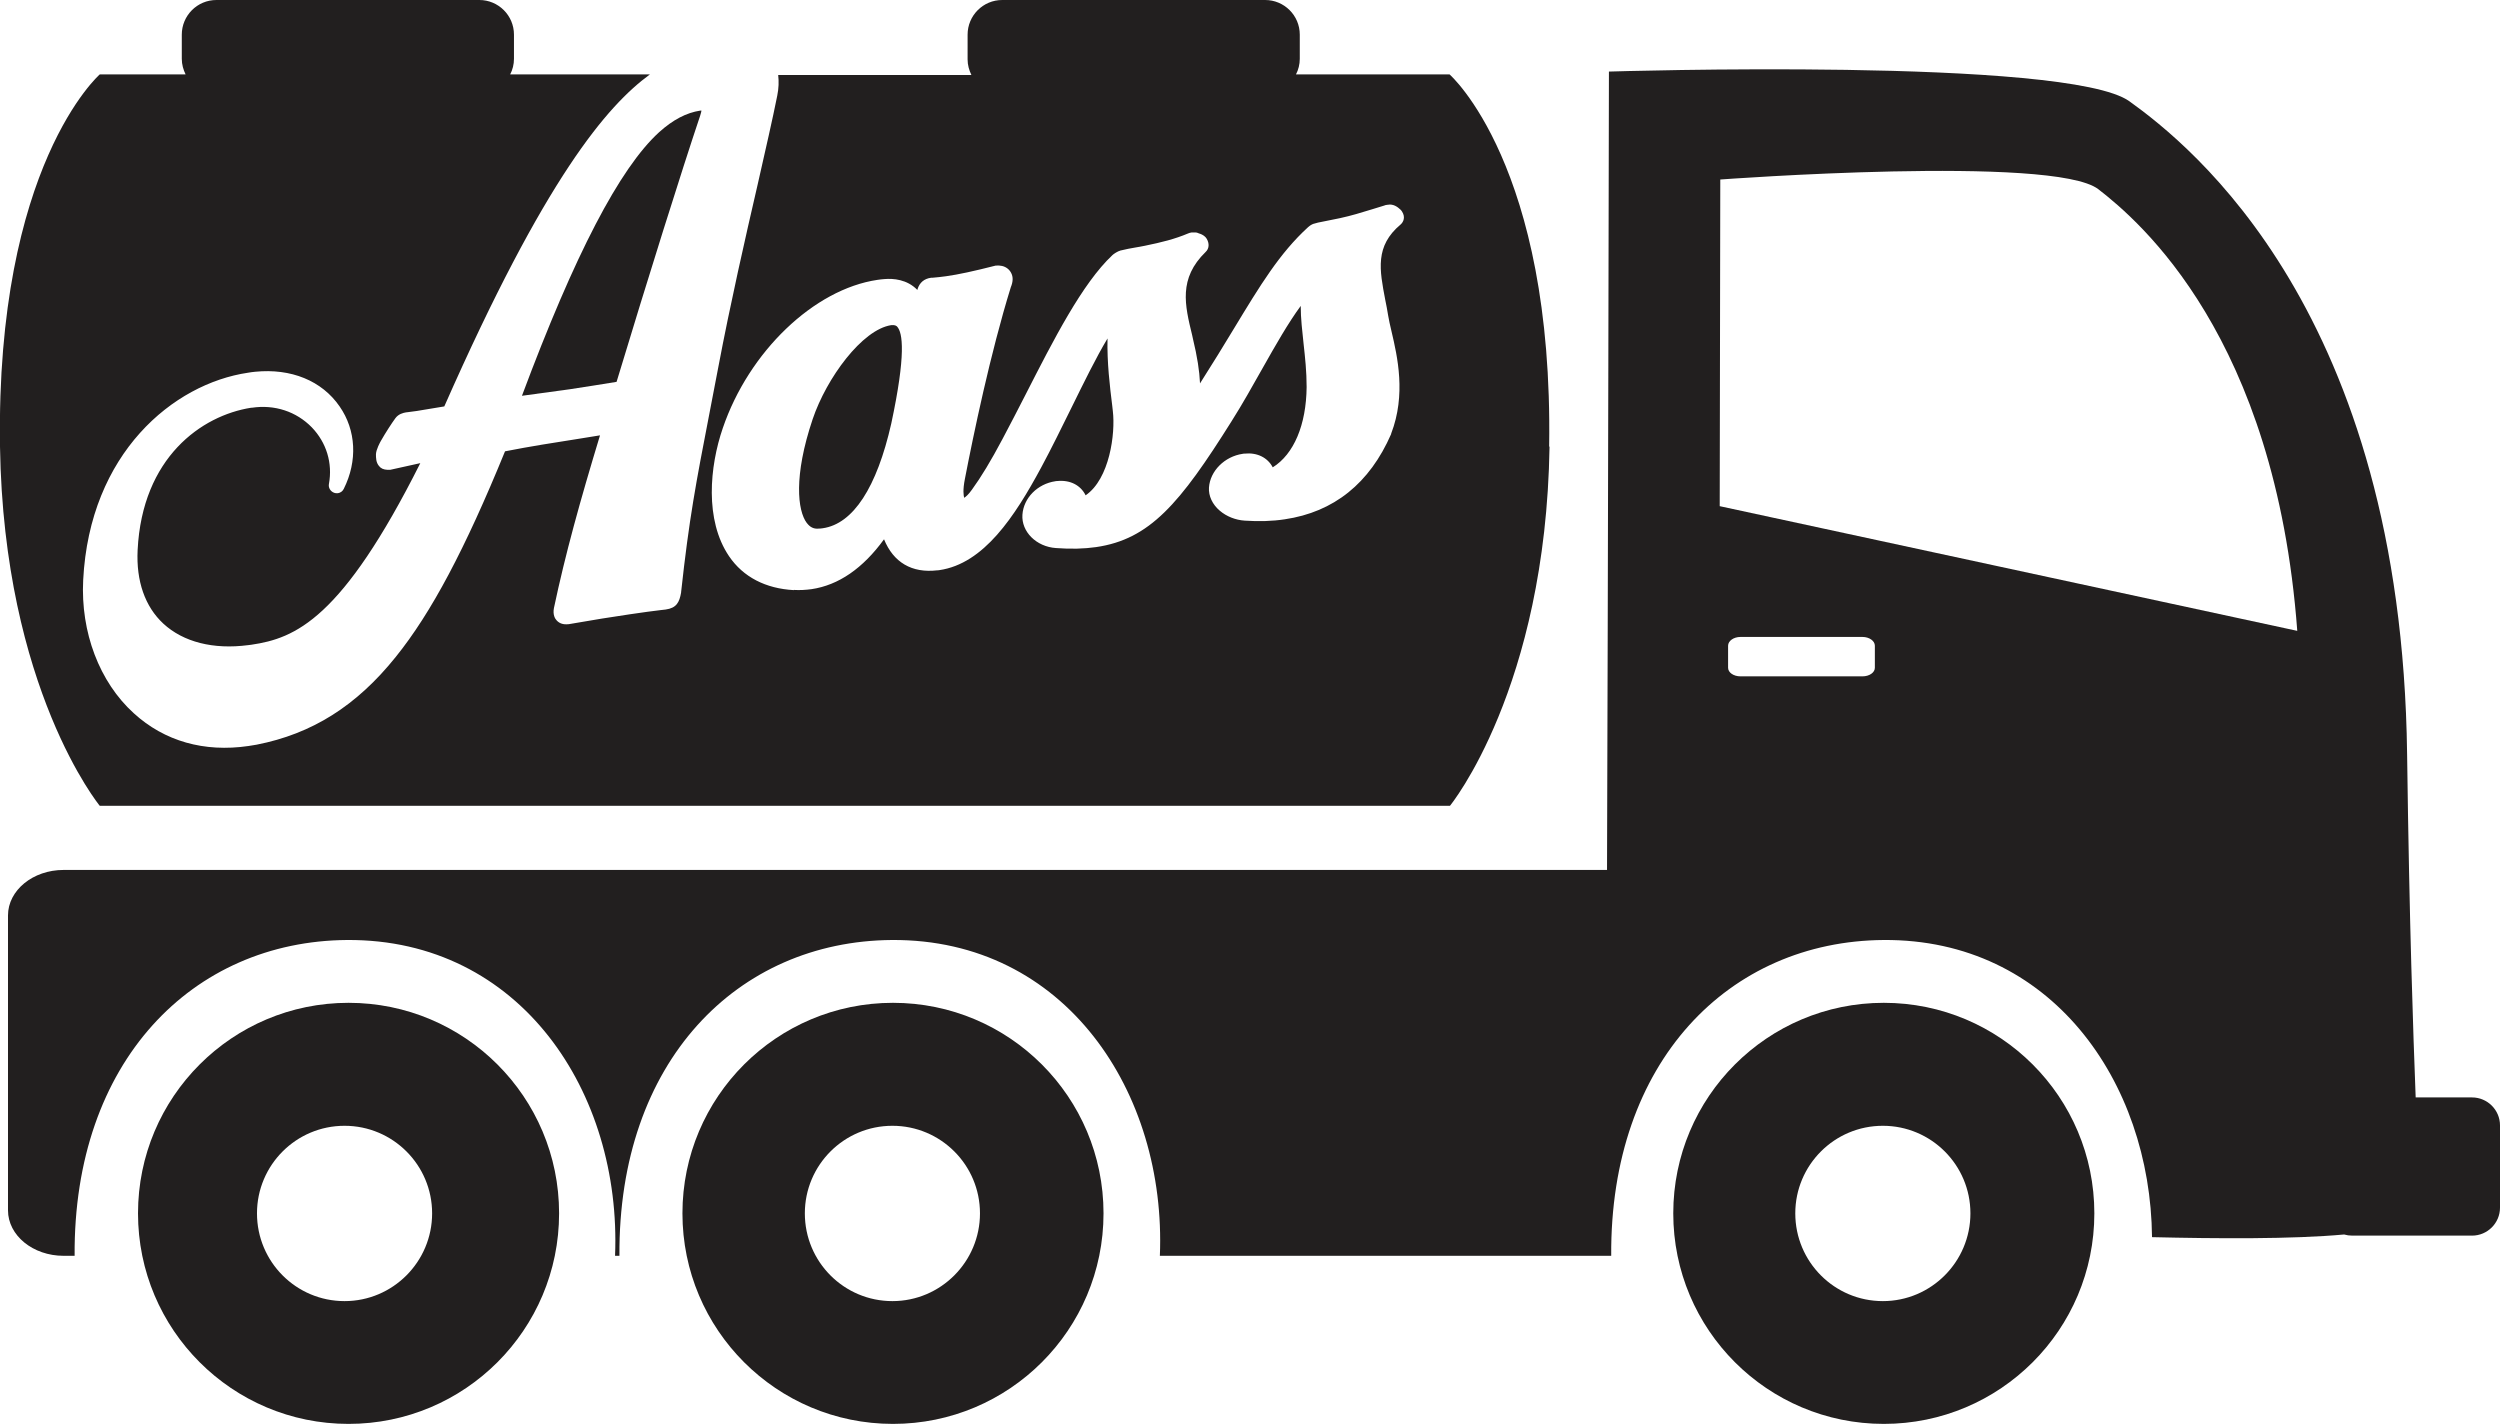 <?xml version="1.0" encoding="UTF-8"?><svg id="Layer_1" xmlns="http://www.w3.org/2000/svg" viewBox="0 0 131.33 74.79"><defs><style>.cls-1{fill:#221f1f;}</style></defs><path class="cls-1" d="M87.9,63.74c0,6.11,4.95,11.06,11.06,11.06s11.06-4.95,11.06-11.06-4.95-11.06-11.06-11.06-11.06,4.95-11.06,11.06Zm6.41,0c0-2.54,2.06-4.6,4.6-4.6s4.6,2.06,4.6,4.6-2.06,4.61-4.6,4.61-4.6-2.06-4.6-4.61Z"/><path class="cls-1" d="M.42,48.07v15.51c0,1.32,1.31,2.39,2.92,2.39h.58c-.07-10.21,6.19-16.53,14.31-16.59,9.11-.06,14.43,8.01,14.08,16.59h.23c-.07-10.21,6.19-16.53,14.31-16.59,9.12-.06,14.43,8.01,14.08,16.59h23.71c-.07-10.21,6.19-16.53,14.31-16.59,8.77-.06,14.02,7.41,14.1,15.61,3.36,.08,7.39,.11,10.09-.14,.14,.04,.28,.06,.43,.06h6.29c.81,0,1.47-.66,1.47-1.47v-4.32c0-.81-.66-1.47-1.47-1.47h-2.96c-.13-3.43-.33-8.96-.45-18.04-.29-23.18-11.36-31.97-14.59-34.29-3.23-2.32-27.34-1.56-27.34-1.56,0,0-.05,27.43-.1,41.94H3.34c-1.61,0-2.92,1.07-2.92,2.39Zm90.36-14.15c0-.25,.29-.46,.65-.46h6.41c.36,0,.65,.21,.65,.46v1.16c0,.25-.29,.45-.65,.45h-6.41c-.36,0-.65-.2-.65-.45v-1.16Zm-.44-7.34c.02-8.99,.03-17.15,.03-17.15,0,0,17.51-1.3,19.86,.51,2.18,1.69,9.3,7.75,10.45,23.2l-30.34-6.55Z"/><path class="cls-1" d="M35.85,63.74c0,6.11,4.95,11.06,11.06,11.06,6.11,0,11.06-4.95,11.06-11.06s-4.95-11.06-11.06-11.06-11.06,4.95-11.06,11.06Zm6.43,0c0-2.54,2.06-4.6,4.6-4.6s4.6,2.06,4.6,4.6-2.06,4.61-4.6,4.61-4.6-2.06-4.6-4.61Z"/><path class="cls-1" d="M7.25,63.74c0,6.11,4.95,11.06,11.06,11.06s11.06-4.95,11.06-11.06-4.95-11.06-11.06-11.06-11.06,4.95-11.06,11.06Zm6.25,0c0-2.54,2.06-4.6,4.6-4.6s4.6,2.06,4.6,4.6-2.06,4.61-4.6,4.61-4.6-2.06-4.6-4.61Z"/><path class="cls-1" d="M27.43,20.79c.84-.11,1.64-.22,2.49-.34,.86-.13,1.67-.26,2.47-.39,1.66-5.49,3.42-11.09,4.39-13.98,.04-.12,.06-.21,.07-.27-.02,0-.04,0-.06,0-.73,.11-1.44,.48-2.17,1.14-2.07,1.89-4.43,6.42-7.2,13.84Z"/><path class="cls-1" d="M81.4,23.46c-.2,12.73-5.23,18.87-5.23,18.87H5.24S.2,36.19,0,23.46C-.22,8.68,5.24,3.91,5.24,3.91h4.51c-.12-.25-.2-.52-.2-.82V1.82c0-1,.81-1.82,1.82-1.82h13.81c1,0,1.82,.81,1.82,1.82v1.27c0,.29-.07,.57-.2,.82h7.34c-2.24,1.64-5.49,5.4-10.8,17.44-.33,.06-.89,.15-1.45,.24-.19,.03-.37,.05-.53,.07h-.02c-.17,.03-.41,.09-.57,.31-.19,.26-.51,.75-.76,1.19-.04,.07-.25,.45-.26,.7,0,.19,0,.43,.16,.62,.1,.13,.24,.19,.44,.2,.03,0,.07,0,.1,0,.02,0,.04,0,.05,0l1.58-.35c-4.12,8.2-6.56,9.2-8.88,9.54-.05,0-.11,.02-.16,.02-1.83,.24-3.41-.16-4.46-1.13-.96-.89-1.43-2.23-1.35-3.86,.24-4.87,3.36-7.07,5.96-7.48h.04c1.2-.18,2.34,.2,3.15,1.03,.77,.8,1.1,1.88,.9,2.97-.04,.2,.08,.4,.28,.47,.06,.02,.13,.03,.19,.02,.13-.02,.25-.1,.31-.23,.73-1.46,.65-3.08-.22-4.33-.93-1.35-2.55-2.01-4.44-1.82-.12,.01-.25,.03-.37,.05-3.93,.58-8.32,4.23-8.66,10.89-.14,2.74,.85,5.36,2.66,7,1.61,1.47,3.7,2.06,6.02,1.72,.14-.02,.29-.05,.43-.07,2.91-.57,5.24-2.03,7.31-4.61,1.87-2.32,3.64-5.66,5.74-10.8,1.32-.26,2.54-.45,3.94-.67,.34-.05,.69-.11,1.05-.17-1.05,3.46-1.82,6.23-2.42,9.07-.07,.36,.06,.57,.15,.66,.15,.16,.36,.22,.61,.19,0,0,.02,0,.02,0,1.26-.22,2.31-.39,3.21-.52,.72-.11,1.22-.17,1.62-.22l.26-.03c.57-.08,.72-.38,.81-.89,0,0,0-.02,0-.02,.42-3.86,.79-5.79,1.47-9.3,.14-.75,.3-1.57,.48-2.5,.64-3.38,1.43-6.84,2.07-9.61,.42-1.86,.79-3.46,1.03-4.67,.08-.39,.09-.75,.05-1.09h10.15c-.12-.25-.2-.52-.2-.82V1.82c0-1,.81-1.82,1.82-1.82h13.81c1,0,1.82,.81,1.82,1.82v1.27c0,.29-.07,.57-.2,.82h8.07s5.46,4.77,5.23,19.55Zm-39.7,7.53c.32,.02,.63,0,.93-.04,1.42-.21,2.7-1.09,3.81-2.62,.49,1.21,1.46,1.79,2.8,1.63,.04,0,.07,0,.11-.01,2.33-.34,3.95-2.8,5.35-5.4,.55-1.02,1.07-2.09,1.58-3.12,.66-1.34,1.29-2.63,1.9-3.65-.03,1.26,.12,2.5,.25,3.55l.03,.27c.14,1.17-.17,3.56-1.43,4.42-.26-.53-.81-.82-1.5-.75-.03,0-.06,0-.09,.01-.94,.14-1.67,.88-1.73,1.76-.06,.89,.73,1.68,1.76,1.75,.79,.06,1.48,.04,2.11-.05,2.82-.41,4.4-2.28,7.11-6.6,.59-.93,1.11-1.87,1.62-2.77,.71-1.26,1.36-2.4,2.02-3.3,0,.67,.08,1.32,.15,1.99,.08,.72,.16,1.46,.16,2.27-.02,1.99-.67,3.53-1.78,4.22-.27-.51-.81-.79-1.49-.72-.03,0-.06,0-.09,.01-.95,.14-1.71,.9-1.77,1.77-.03,.44,.18,.89,.57,1.22,.35,.3,.83,.49,1.31,.52,.74,.05,1.45,.03,2.1-.07,2.58-.38,4.46-1.89,5.59-4.48,0,0,0-.01,0-.02,.79-2.05,.33-4.05,.02-5.37-.08-.33-.14-.61-.18-.85-.04-.28-.1-.55-.15-.81-.3-1.58-.55-2.82,.81-3.96,.15-.13,.26-.39,.07-.68-.07-.12-.32-.32-.51-.35-.08-.02-.17-.02-.27,0-.05,0-.11,.02-.16,.04-.22,.07-.44,.13-.65,.2-.55,.17-1.07,.33-1.67,.46-.34,.07-.59,.12-.79,.16-.31,.06-.46,.09-.57,.13-.03,0-.18,.06-.31,.18-1.5,1.37-2.51,3.04-3.91,5.35-.52,.86-1.1,1.81-1.77,2.86-.03-.66-.14-1.38-.38-2.38l-.03-.14c-.39-1.6-.73-2.99,.71-4.39,.18-.17,.2-.44,.05-.69-.07-.12-.2-.21-.37-.27h-.02s-.11-.06-.2-.06c-.07,0-.15,0-.2,0-.07,.01-.13,.03-.18,.05-.71,.3-1.4,.47-2.28,.65-.17,.04-.34,.06-.49,.09-.25,.04-.5,.09-.79,.16-.15,.04-.36,.18-.42,.24-1.59,1.49-3.1,4.46-4.56,7.32-.4,.78-.81,1.58-1.21,2.33-.62,1.17-1.13,2.01-1.61,2.67-.19,.27-.33,.38-.41,.43-.03-.12-.08-.4,.04-1,.44-2.28,1.34-6.61,2.41-10.06,.12-.29,.13-.54,.02-.75-.09-.18-.26-.32-.48-.37h0c-.09-.02-.23-.03-.29-.02,0,0-.02,0-.02,0,0,0-.01,0-.02,0-1.18,.3-1.96,.47-2.61,.56-.23,.03-.46,.06-.72,.08-.02,0-.05,0-.07,0-.36,.05-.6,.25-.71,.6,0,.01,0,.03-.01,.04-.54-.56-1.27-.61-1.73-.57-.12,.01-.24,.02-.36,.04-3.34,.49-6.76,3.77-8.13,7.79-.69,2.01-.96,4.83,.33,6.73,.74,1.09,1.92,1.7,3.41,1.78Zm.69-3.51c.16,.21,.35,.31,.6,.29,.08,0,.16-.01,.23-.02,1.6-.23,2.84-2.14,3.6-5.5,.78-3.64,.6-4.77,.31-5.09-.03-.03-.1-.1-.3-.08h-.01c-1.53,.23-3.4,2.78-4.13,4.94-1.01,3-.79,4.81-.31,5.45Z"/></svg>